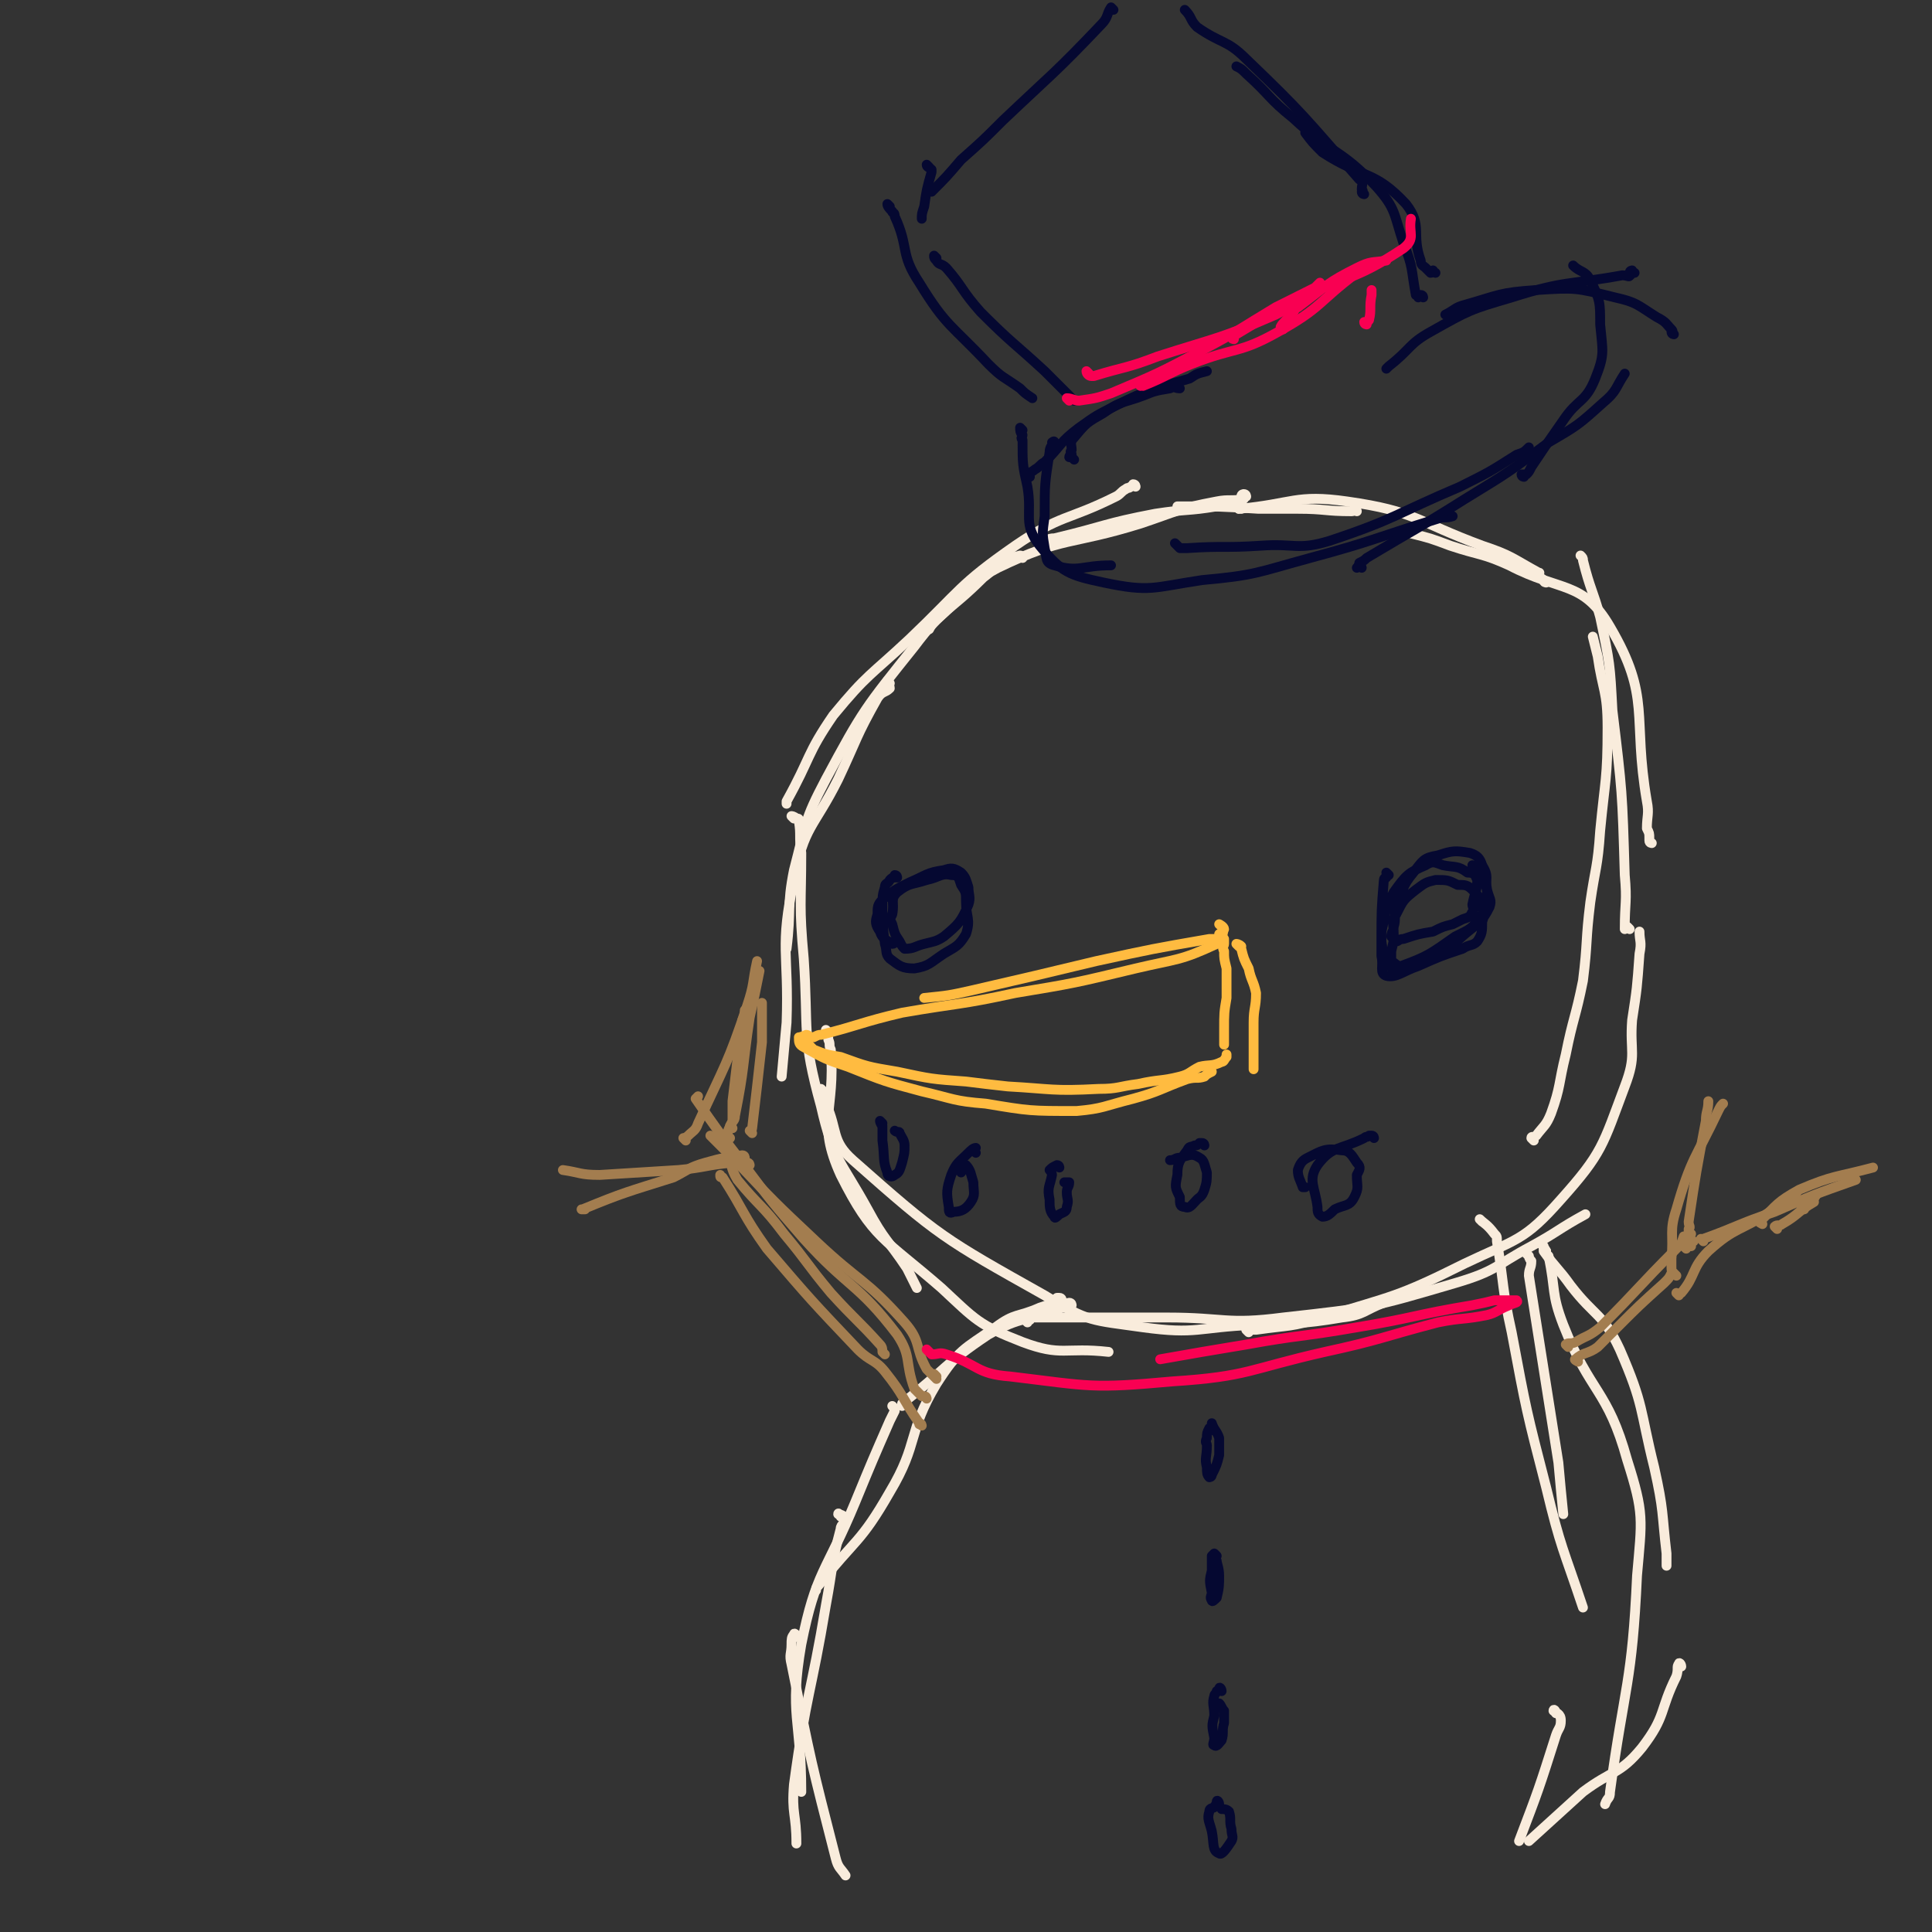 <svg viewBox='0 0 786 786' version='1.1' xmlns='http://www.w3.org/2000/svg' xmlns:xlink='http://www.w3.org/1999/xlink'><rect x="0" y="0" width="786" height="786" fill="#333333" stroke="none"/><g fill='none' stroke='#F9ECDC' stroke-width='4' stroke-linecap='round' stroke-linejoin='round'><path d='M552,208c0,0 0,-1 -1,-1 0,0 0,1 -1,1 -11,0 -11,-1 -22,-1 -8,0 -8,0 -16,0 -16,-1 -16,-1 -33,-1 '/><path d='M504,207c0,0 -1,-1 -1,-1 0,0 2,1 2,1 -1,0 -2,-1 -4,-1 -3,0 -3,0 -6,0 -12,2 -12,1 -25,3 -21,4 -20,5 -41,10 -3,0 -3,1 -5,2 '/><path d='M507,202c0,0 0,-1 -1,-1 0,0 -1,0 -1,1 0,0 1,1 1,1 -5,1 -6,0 -11,1 -16,3 -16,4 -31,9 -29,9 -31,5 -58,18 -15,8 -13,11 -26,22 -1,1 -1,1 -2,3 '/><path d='M462,198c0,0 0,-1 -1,-1 0,0 0,1 -1,1 -1,1 -1,0 -2,1 -2,1 -2,2 -4,3 -20,10 -22,7 -41,20 -23,16 -22,18 -43,38 -16,15 -17,14 -31,31 -11,16 -9,17 -19,35 0,0 0,0 0,1 '/><path d='M416,227c0,0 0,-1 -1,-1 -4,1 -4,1 -8,3 -4,3 -3,3 -7,6 -14,14 -16,12 -28,28 -20,25 -21,26 -36,54 -9,17 -8,18 -13,37 -3,15 -1,16 -3,32 '/><path d='M362,278c0,0 -1,-1 -1,-1 0,1 1,2 1,3 -2,2 -3,1 -5,4 -9,16 -8,16 -16,33 -10,20 -14,19 -18,41 -6,28 -2,29 -3,58 -1,11 -1,11 -2,22 '/><path d='M323,333c0,0 -1,-1 -1,-1 0,0 1,0 2,1 1,0 1,0 1,1 1,6 0,6 1,13 0,21 -1,21 1,43 2,30 -1,31 7,60 5,22 8,22 19,42 7,13 8,12 16,24 2,4 2,4 4,8 '/><path d='M337,420c0,0 -1,-1 -1,-1 0,1 1,2 1,4 1,2 0,2 1,4 2,25 -6,29 4,51 13,26 18,26 41,46 14,13 15,15 33,22 16,6 17,2 35,4 '/><path d='M335,444c0,0 -1,-1 -1,-1 0,0 0,1 1,2 0,2 0,2 1,4 5,11 2,15 11,23 35,31 37,32 78,55 18,11 19,10 40,13 22,3 22,0 45,-1 18,-1 18,0 36,-3 9,-1 9,-3 17,-6 '/><path d='M418,538c0,0 -1,-1 -1,-1 0,-1 1,0 2,0 0,-1 0,-1 1,-1 27,0 27,0 55,0 23,0 24,3 47,0 36,-4 36,-4 70,-14 17,-5 16,-7 31,-15 11,-6 11,-7 22,-13 '/><path d='M508,542c0,0 -1,-1 -1,-1 1,0 1,0 3,0 0,0 0,0 1,0 14,-2 14,-1 27,-5 29,-9 30,-8 58,-22 21,-10 24,-9 39,-26 17,-19 17,-22 26,-46 5,-13 2,-14 3,-27 2,-13 2,-13 3,-27 1,-5 0,-5 0,-9 '/><path d='M624,464c0,0 -1,-1 -1,-1 0,-1 1,0 2,-1 3,-4 4,-4 6,-9 4,-11 3,-12 6,-24 3,-15 4,-15 7,-30 2,-16 1,-16 3,-32 2,-14 3,-14 4,-29 2,-21 3,-21 3,-42 0,-15 -2,-15 -4,-29 -1,-4 -1,-4 -2,-8 '/><path d='M663,378c0,0 -1,-1 -1,-1 0,0 -1,1 -1,1 0,-11 1,-11 0,-22 -1,-34 -1,-34 -5,-67 -1,-19 -1,-19 -5,-38 -3,-11 -4,-11 -7,-23 0,-1 0,-1 -1,-2 '/><path d='M672,343c0,0 -1,0 -1,-1 0,0 0,0 0,-1 0,-2 0,-2 -1,-4 0,-5 1,-6 0,-11 -6,-35 2,-42 -15,-71 -11,-19 -20,-14 -41,-25 -11,-5 -12,-4 -24,-8 -8,-3 -8,-3 -16,-5 -1,-1 -1,-1 -2,-1 '/><path d='M629,237c0,0 -1,0 -1,-1 -1,-1 -2,-1 -2,-2 -1,-1 1,-1 0,-1 -11,-6 -11,-7 -23,-11 -27,-10 -27,-14 -55,-18 -21,-3 -22,1 -44,3 '/><path d='M436,531c0,0 0,-1 -1,-1 -1,0 -1,1 -1,1 -1,1 -1,1 -2,1 -15,6 -16,3 -30,11 -18,12 -17,14 -35,28 0,0 0,1 0,1 '/><path d='M432,529c0,0 0,-1 -1,-1 0,0 0,0 -1,0 0,1 0,1 -1,2 -3,1 -3,1 -6,2 -9,4 -10,2 -18,8 -13,9 -15,9 -24,23 -12,20 -7,24 -19,44 -12,21 -14,19 -29,38 -1,1 -1,1 -1,2 '/><path d='M364,573c0,0 -1,-1 -1,-1 0,0 1,1 1,2 -1,2 -1,2 -2,4 -7,16 -7,16 -14,33 -12,29 -16,28 -22,58 -5,29 0,30 0,60 '/><path d='M342,617c0,0 -1,-2 -1,-1 1,0 3,1 3,2 0,2 -2,2 -2,4 -4,15 -3,15 -6,31 -6,36 -8,36 -13,73 -1,12 1,12 1,24 '/><path d='M324,666c0,-1 -1,-2 -1,-1 -1,1 -1,2 -1,4 0,4 -1,4 0,8 8,40 8,40 18,79 1,4 2,4 4,7 '/><path d='M621,510c0,0 -1,-1 -1,-1 0,0 1,1 2,2 0,0 0,1 1,2 0,3 -1,3 -1,6 6,38 6,38 12,76 1,11 1,11 2,21 '/><path d='M603,497c0,0 -1,-1 -1,-1 2,2 3,2 6,6 1,1 1,1 1,3 3,18 2,19 6,37 6,32 6,32 14,63 6,25 7,25 15,49 '/><path d='M629,509c0,0 -1,-1 -1,-1 0,0 0,1 0,1 5,7 6,7 11,14 10,13 13,11 20,26 10,23 8,24 14,48 4,18 3,18 5,35 0,3 0,3 0,5 '/><path d='M628,507c0,0 -1,-1 -1,-1 0,0 1,1 2,3 0,1 0,1 1,2 3,14 1,15 6,28 11,28 18,26 26,55 7,22 6,24 4,47 -2,44 -5,44 -11,88 0,3 -1,2 -2,5 '/><path d='M684,678c0,-1 -1,-2 -1,-1 -1,1 0,2 -1,5 -7,14 -4,16 -14,29 -9,11 -12,9 -24,18 -11,10 -11,10 -22,20 '/><path d='M633,697c0,-1 -1,-2 -1,-1 1,1 3,1 3,4 0,3 -1,3 -2,6 -7,22 -7,22 -15,43 '/></g>
<g fill='none' stroke='#FFBB40' stroke-width='4' stroke-linecap='round' stroke-linejoin='round'><path d='M504,385c0,0 -1,-1 -1,-1 0,0 1,0 2,1 0,0 -1,0 0,1 1,4 1,4 3,8 1,5 2,5 3,10 0,6 -1,6 -1,12 0,9 0,9 0,17 0,1 0,1 0,2 '/><path d='M497,382c0,0 -1,-1 -1,-1 0,0 1,0 2,1 0,0 0,1 0,2 0,1 -1,1 0,3 0,3 0,3 1,7 0,6 0,6 0,12 -1,6 -1,6 -1,13 0,3 0,3 0,6 '/><path d='M497,381c0,0 -1,-1 -1,-1 0,0 1,1 1,2 -2,0 -3,0 -5,0 -23,4 -23,4 -46,9 -25,6 -25,6 -51,12 -9,2 -9,2 -19,3 '/><path d='M497,377c0,0 -1,-1 -1,-1 0,0 2,1 2,2 -1,2 0,4 -3,6 -15,7 -16,6 -33,10 -25,6 -25,6 -49,10 -23,5 -23,4 -46,8 -17,4 -17,5 -33,9 -1,0 -1,0 -3,1 -2,0 -2,-1 -3,-1 -2,1 -3,1 -3,1 0,2 0,3 2,4 9,5 9,5 18,8 15,6 15,6 30,10 13,3 13,4 26,5 18,3 18,3 37,3 11,-1 11,-2 23,-5 11,-3 11,-4 22,-8 4,-1 4,0 7,-1 1,-1 1,-1 3,-2 '/><path d='M327,425c0,0 -1,-1 -1,-1 1,0 2,0 3,1 1,1 1,1 2,2 5,2 5,2 11,3 11,4 11,4 23,6 14,3 14,3 28,4 8,1 8,1 17,2 18,1 18,2 37,1 8,0 8,-1 16,-2 9,-2 9,-1 17,-3 4,-1 4,-2 8,-4 4,-1 5,0 9,-2 1,0 1,-1 2,-2 0,0 0,0 0,-1 '/></g>
<g fill='none' stroke='#050831' stroke-width='4' stroke-linecap='round' stroke-linejoin='round'><path d='M565,356c0,0 -1,-1 -1,-1 0,0 1,1 0,2 0,0 -1,0 -1,1 -1,12 -1,12 -1,25 1,5 0,9 3,10 5,3 8,1 15,-2 9,-4 9,-5 16,-11 6,-5 7,-5 10,-11 1,-3 0,-3 -1,-7 -1,-5 1,-5 -2,-10 -1,-3 -2,-4 -5,-5 -6,-1 -7,-1 -13,1 -6,1 -6,2 -10,7 -5,6 -4,7 -7,15 -1,3 0,4 -1,7 0,2 -1,2 -1,4 1,1 1,2 2,2 1,0 1,-1 3,-1 6,-2 6,-2 12,-3 4,-2 4,-2 8,-3 2,-1 2,-1 4,-2 3,-1 3,-1 4,-3 1,-1 0,-2 0,-3 1,-5 2,-6 2,-10 -1,-2 -1,-3 -4,-3 -4,-3 -5,-2 -10,-3 -3,-1 -4,-2 -7,0 -7,3 -8,4 -13,11 -4,7 -3,8 -5,16 0,5 0,5 0,10 1,4 -1,7 2,8 4,1 7,-2 13,-4 9,-4 9,-4 18,-7 3,-2 4,-1 6,-3 2,-3 2,-4 2,-8 1,-3 1,-3 0,-6 -1,-4 -1,-4 -4,-7 -2,-2 -3,-2 -6,-2 -4,-2 -4,-2 -9,-2 -4,1 -4,1 -8,4 -5,4 -5,4 -8,10 -2,3 -1,4 -1,8 0,3 0,3 -1,7 0,2 0,2 0,4 2,1 2,2 4,2 11,-4 12,-5 22,-12 6,-3 7,-3 11,-9 2,-3 3,-4 2,-8 0,-4 -1,-4 -3,-8 -1,-2 -1,-2 -3,-4 '/><path d='M365,357c0,0 0,-1 -1,-1 0,0 0,0 0,1 -1,0 -1,0 -2,1 -1,2 -2,1 -2,3 -1,3 -1,4 -1,7 0,8 0,8 1,16 1,3 0,4 2,6 4,3 5,4 10,4 6,-1 6,-2 12,-6 5,-3 6,-3 9,-8 2,-6 0,-7 0,-13 0,-4 0,-4 -2,-7 -1,-3 -1,-4 -4,-4 -4,-1 -5,1 -10,2 -6,2 -7,1 -12,5 -3,3 -1,4 -2,9 -1,2 -1,2 0,4 1,4 1,4 3,7 1,2 1,2 2,3 4,0 4,-1 8,-2 4,-1 5,-1 8,-3 6,-5 7,-6 10,-13 1,-3 0,-4 0,-7 -1,-3 -1,-4 -3,-6 -3,-2 -4,-2 -7,-1 -7,1 -7,2 -14,5 -6,3 -6,3 -11,7 -2,2 -2,3 -2,6 -1,3 -1,4 1,7 1,3 2,3 5,5 1,0 1,-1 3,-1 '/><path d='M559,463c0,0 0,-1 -1,-1 0,0 -1,0 -1,0 -1,1 -1,0 -2,1 -10,5 -13,3 -19,11 -4,6 -1,9 0,17 0,2 0,3 2,4 2,0 3,-1 5,-3 4,-2 6,-1 8,-5 2,-4 1,-4 1,-9 1,-2 2,-3 0,-5 -2,-3 -3,-5 -6,-5 -7,-1 -8,0 -14,3 -2,1 -3,2 -4,5 0,3 1,4 2,7 0,0 0,0 1,0 '/><path d='M490,466c0,0 0,-1 -1,-1 0,0 0,0 -1,0 -1,1 -1,1 -2,1 -2,1 -2,0 -3,2 -3,4 -4,5 -4,10 -1,5 -1,5 1,9 0,3 0,4 2,4 2,1 3,-1 5,-3 1,-1 2,-1 3,-4 1,-3 1,-4 1,-7 -1,-3 -1,-5 -3,-6 -3,-2 -4,-1 -8,0 -2,0 -2,1 -4,1 '/><path d='M431,475c0,0 0,-1 -1,-1 0,0 0,0 0,0 -2,1 -2,1 -3,2 0,0 1,1 1,2 -1,5 -2,5 -1,10 0,3 0,5 2,7 0,1 1,0 2,-1 2,-1 3,-1 3,-3 1,-3 0,-3 0,-6 0,-2 1,-2 1,-4 0,0 -1,0 -2,0 '/><path d='M397,469c0,0 -1,-1 -1,-1 0,-1 1,-1 1,-1 -1,0 -2,1 -3,2 -4,4 -5,4 -7,9 -2,6 -2,7 -1,13 0,2 0,3 2,2 3,0 5,-1 7,-4 2,-3 1,-4 1,-8 -1,-3 -1,-5 -3,-7 -1,0 -1,2 -2,3 '/><path d='M359,457c0,0 -1,-1 -1,-1 0,0 0,1 1,2 0,0 0,0 0,1 0,1 0,1 0,3 0,1 0,1 0,2 1,7 0,8 2,13 0,2 2,2 3,1 2,-1 2,-2 3,-5 1,-4 1,-4 1,-7 0,-2 -1,-3 -2,-5 0,-1 -1,0 -2,-1 '/><path d='M429,181c0,0 -1,0 -1,-1 0,0 1,-1 1,0 -1,1 -2,2 -2,4 -2,13 -2,13 -2,26 -1,7 -1,7 0,13 1,4 0,6 4,7 10,3 11,0 23,0 '/><path d='M416,175c0,0 -1,-1 -1,-1 0,1 0,2 1,3 0,1 -1,1 0,2 0,10 0,10 2,19 2,12 -2,15 5,24 9,11 12,12 26,15 19,4 20,2 40,-1 22,-2 22,-3 44,-9 26,-7 26,-8 52,-16 3,-1 3,0 6,-1 '/><path d='M479,222c0,0 -1,-1 -1,-1 0,0 1,1 2,2 1,0 1,0 2,0 1,0 1,0 1,0 15,-1 15,0 30,-1 14,-1 15,2 28,-2 27,-9 27,-11 53,-22 12,-6 12,-6 23,-13 3,-1 3,-1 5,-3 '/><path d='M554,231c0,0 0,-1 -1,-1 0,0 -1,1 -1,1 1,-1 1,-2 1,-2 2,-1 2,-1 3,-2 20,-12 21,-12 40,-24 18,-11 18,-11 34,-23 12,-7 12,-7 22,-16 6,-5 5,-6 9,-12 '/><path d='M620,194c0,0 -1,0 -1,-1 0,0 1,0 2,0 1,-1 1,-1 2,-3 6,-9 6,-9 13,-19 6,-9 9,-7 13,-17 4,-10 3,-11 2,-22 0,-9 0,-10 -4,-18 -2,-4 -4,-3 -7,-6 '/><path d='M681,136c0,0 -1,0 -1,-1 0,0 1,0 0,-1 -2,-2 -2,-3 -6,-5 -8,-5 -8,-6 -17,-8 -16,-4 -16,-4 -32,-3 -15,1 -15,2 -29,6 -4,1 -4,2 -8,4 '/><path d='M665,111c0,0 -1,0 -1,-1 0,0 -1,0 -1,1 0,0 1,1 0,1 0,1 -1,0 -3,0 -22,4 -23,2 -45,9 -17,5 -17,5 -33,14 -9,5 -8,7 -17,14 0,0 0,0 -1,1 '/><path d='M437,187c0,0 0,0 -1,-1 0,0 0,0 -1,0 0,-1 1,-1 1,-1 0,-1 -1,-1 0,-2 0,-2 -1,-3 1,-5 5,-6 5,-6 12,-10 7,-5 8,-4 16,-7 5,-2 5,-2 11,-3 2,-1 2,0 4,0 '/><path d='M419,194c0,0 -1,0 -1,-1 1,-1 2,-1 3,-2 2,-1 2,-2 4,-3 7,-7 6,-8 14,-14 7,-5 7,-5 15,-9 8,-4 8,-4 16,-7 7,-2 7,-2 14,-4 3,-2 3,-2 7,-3 '/><path d='M584,111c0,0 -1,0 -1,-1 0,0 0,1 -1,1 -1,-1 -1,-1 -2,-2 -1,-1 -2,-1 -2,-3 -4,-11 1,-14 -6,-23 -13,-14 -17,-10 -34,-21 -4,-4 -4,-4 -7,-8 '/><path d='M579,121c0,0 0,-1 -1,-1 0,0 -1,1 -1,1 0,0 0,-1 -1,-1 -2,-11 -1,-11 -5,-21 -4,-12 -3,-14 -11,-23 -15,-16 -18,-13 -34,-28 -10,-8 -9,-9 -19,-18 -2,-2 -2,-2 -4,-3 '/><path d='M555,79c0,0 -1,0 -1,-1 0,0 1,0 0,-1 0,-2 1,-3 -1,-4 -22,-25 -22,-26 -46,-49 -8,-8 -10,-6 -20,-13 -3,-3 -2,-4 -5,-7 '/><path d='M453,4c0,0 -1,-1 -1,-1 -2,3 -1,4 -4,7 -19,20 -20,20 -40,39 -8,8 -8,8 -17,16 -6,7 -6,7 -12,13 '/><path d='M378,68c0,0 -1,-1 -1,-1 0,1 1,1 2,2 0,0 0,1 0,1 -2,7 -2,7 -3,14 -1,3 -1,3 -1,5 '/><path d='M362,84c0,0 -1,-1 -1,-1 0,1 1,2 2,3 0,1 1,0 1,2 6,13 2,15 10,27 11,18 13,17 28,33 6,6 6,5 13,10 2,2 2,2 5,4 '/><path d='M381,105c0,0 -1,-1 -1,-1 0,1 0,1 1,2 1,2 2,1 4,3 7,8 6,9 14,18 13,13 13,12 26,24 6,6 6,6 12,12 '/></g>
<g fill='none' stroke='#F90052' stroke-width='4' stroke-linecap='round' stroke-linejoin='round'><path d='M443,152c0,0 -1,-1 -1,-1 0,1 1,2 2,2 0,0 0,0 1,0 13,-4 13,-3 26,-8 25,-8 25,-7 48,-17 6,-3 6,-4 11,-7 0,0 0,0 1,0 '/><path d='M435,163c0,0 -1,-1 -1,-1 2,0 3,1 5,1 7,-1 7,-1 13,-3 19,-8 19,-8 38,-18 15,-8 14,-8 29,-17 8,-4 8,-4 16,-8 1,-1 1,-1 2,-2 '/><path d='M464,157c0,0 -1,-1 -1,-1 0,0 1,1 2,1 10,-4 10,-5 20,-9 18,-7 19,-4 35,-13 18,-10 16,-12 32,-24 1,-1 1,-1 1,-1 '/><path d='M502,138c0,0 -1,0 -1,-1 0,0 1,0 2,-1 10,-6 10,-6 20,-12 24,-12 27,-9 48,-23 5,-4 2,-6 3,-12 '/><path d='M522,134c0,0 -1,0 -1,-1 1,-2 2,-2 4,-5 2,-1 1,-2 3,-3 12,-9 12,-10 24,-16 6,-3 6,-2 12,-3 '/><path d='M556,132c0,0 -1,0 -1,-1 0,0 2,0 2,-1 1,-4 0,-5 1,-10 0,-1 0,-1 0,-2 '/></g>
<g fill='none' stroke='#A37D4F' stroke-width='4' stroke-linecap='round' stroke-linejoin='round'><path d='M375,580c0,0 0,-1 -1,-1 0,0 0,1 0,0 -7,-10 -6,-11 -14,-21 -4,-5 -6,-4 -11,-9 -19,-20 -19,-20 -37,-41 -10,-14 -9,-15 -18,-29 -1,0 -1,0 -1,-1 '/><path d='M381,560c0,0 -1,-1 -1,-1 0,0 1,2 1,2 -1,-1 -2,-2 -4,-4 -5,-9 -2,-11 -9,-19 -16,-18 -18,-16 -36,-33 -17,-16 -17,-16 -33,-33 -5,-5 -5,-5 -10,-10 '/><path d='M377,569c0,0 0,-1 -1,-1 0,0 0,0 -1,0 0,0 0,0 -1,-1 -1,-1 -1,-1 -2,-2 -4,-11 -1,-13 -7,-22 -16,-21 -20,-19 -38,-39 -13,-15 -13,-15 -25,-31 -10,-13 -10,-13 -19,-26 0,0 0,0 1,-1 '/><path d='M360,551c0,0 -1,-1 -1,-1 0,-1 0,-2 -1,-3 -9,-10 -10,-10 -20,-21 -10,-12 -9,-12 -19,-24 -9,-12 -10,-11 -19,-22 -3,-5 -2,-6 -4,-11 '/><path d='M303,471c0,0 0,-1 -1,-1 -7,1 -8,1 -15,3 -7,2 -7,3 -13,6 -19,6 -20,6 -37,13 -1,0 0,0 1,0 '/><path d='M305,474c0,0 0,-1 -1,-1 -1,0 -1,0 -2,0 -2,1 -2,0 -4,0 -11,1 -11,2 -22,3 -16,1 -16,1 -32,2 -8,0 -8,-1 -15,-2 '/><path d='M279,464c0,0 -1,-1 -1,-1 0,0 1,0 2,-1 2,-2 3,-2 4,-5 11,-24 12,-24 20,-48 3,-9 2,-9 4,-18 0,0 0,0 0,0 '/><path d='M298,459c0,0 -1,0 -1,-1 1,-2 2,-2 2,-4 4,-20 3,-20 6,-40 2,-9 2,-9 4,-19 '/><path d='M306,461c0,0 -1,-1 -1,-1 0,0 1,0 1,-1 2,-17 2,-17 4,-35 0,-7 0,-7 0,-13 0,-2 0,-2 0,-3 '/><path d='M297,463c0,0 -1,0 -1,-1 0,-3 1,-3 2,-6 0,-4 0,-4 0,-8 2,-17 2,-17 4,-33 1,-2 1,-2 1,-4 '/><path d='M638,548c0,0 -1,-1 -1,-1 1,-1 2,0 4,-1 5,-3 5,-2 10,-6 16,-16 15,-16 31,-32 2,-2 2,-2 3,-5 '/><path d='M642,554c0,0 -2,-1 -1,-1 3,-3 5,-2 9,-5 4,-4 4,-4 8,-8 9,-9 9,-9 19,-18 2,-2 2,-2 3,-4 '/><path d='M688,502c0,0 -1,-1 -1,-1 0,-1 0,-1 0,-1 1,-1 0,-1 0,-3 3,-20 3,-20 7,-41 0,-4 1,-4 1,-8 '/><path d='M682,519c0,0 -1,-1 -1,-1 -1,-1 -1,-1 -1,-3 0,-1 0,-1 0,-3 1,-10 -1,-11 2,-20 6,-21 8,-21 17,-40 1,-2 1,-2 2,-3 '/><path d='M683,527c0,0 -1,-1 -1,-1 0,0 1,1 2,0 6,-7 4,-10 11,-17 11,-10 13,-8 25,-16 6,-4 6,-4 11,-8 '/><path d='M693,505c0,0 -1,-1 -1,-1 0,0 1,1 1,0 14,-5 14,-6 29,-11 16,-7 16,-7 33,-13 '/><path d='M717,498c0,0 -2,-1 -1,-1 7,-7 7,-8 16,-13 14,-6 15,-5 30,-9 '/><path d='M723,500c0,0 -1,-1 -1,-1 1,-1 2,0 3,-1 7,-4 6,-5 13,-9 '/><path d='M734,492c0,0 -1,-1 -1,-1 0,0 1,1 1,0 3,-1 3,-2 5,-5 0,0 0,0 0,0 '/><path d='M688,507c0,0 -1,-1 -1,-1 0,-1 1,-1 2,-1 '/><path d='M686,508c0,0 -1,-1 -1,-1 '/></g>
<g fill='none' stroke='#050831' stroke-width='4' stroke-linecap='round' stroke-linejoin='round'><path d='M494,582c0,0 0,-1 -1,-1 0,0 0,0 -1,0 -1,2 -1,2 -1,4 -1,2 0,2 0,3 0,5 -1,5 0,9 0,2 0,3 1,4 0,0 1,0 1,-1 2,-4 2,-4 3,-8 0,-4 0,-4 0,-7 -1,-3 -2,-3 -3,-6 '/><path d='M495,633c0,0 -1,-1 -1,-1 0,0 0,0 -1,1 0,3 0,3 0,6 -1,4 -1,4 0,9 0,1 -1,2 0,3 0,1 1,0 2,-1 1,-4 1,-5 1,-9 0,-3 -1,-5 -1,-6 -1,0 -1,2 -1,3 0,0 0,0 0,0 '/><path d='M497,688c0,-1 -1,-2 -1,-1 0,0 0,1 -1,1 0,1 -1,1 -1,2 -1,3 0,4 0,8 -1,4 -1,4 0,9 0,2 -1,3 0,3 1,1 2,-1 3,-2 1,-3 0,-4 1,-7 0,-2 0,-2 0,-5 -1,-1 -1,-2 -2,-3 -1,0 -1,1 -2,2 '/><path d='M496,734c0,-1 -1,-2 -1,-1 0,0 0,1 -1,2 0,1 -2,0 -2,2 -1,3 0,4 1,8 1,5 0,8 3,9 1,1 3,-2 5,-5 1,-2 0,-2 0,-5 -1,-3 0,-4 -1,-7 -1,-1 -2,-1 -3,-1 '/></g>
<g fill='none' stroke='#F90052' stroke-width='4' stroke-linecap='round' stroke-linejoin='round'><path d='M378,550c0,0 -1,-1 -1,-1 0,0 1,1 2,2 3,0 3,-1 6,0 13,4 12,8 26,9 33,4 33,5 66,2 31,-2 31,-5 62,-12 23,-5 23,-6 46,-12 10,-2 10,-1 20,-3 4,-1 4,-2 9,-4 2,-1 4,-1 3,-2 -1,0 -4,0 -9,0 -4,1 -4,1 -9,2 -24,4 -23,5 -47,9 -23,4 -23,3 -45,7 -18,3 -18,3 -35,6 '/></g>
</svg>